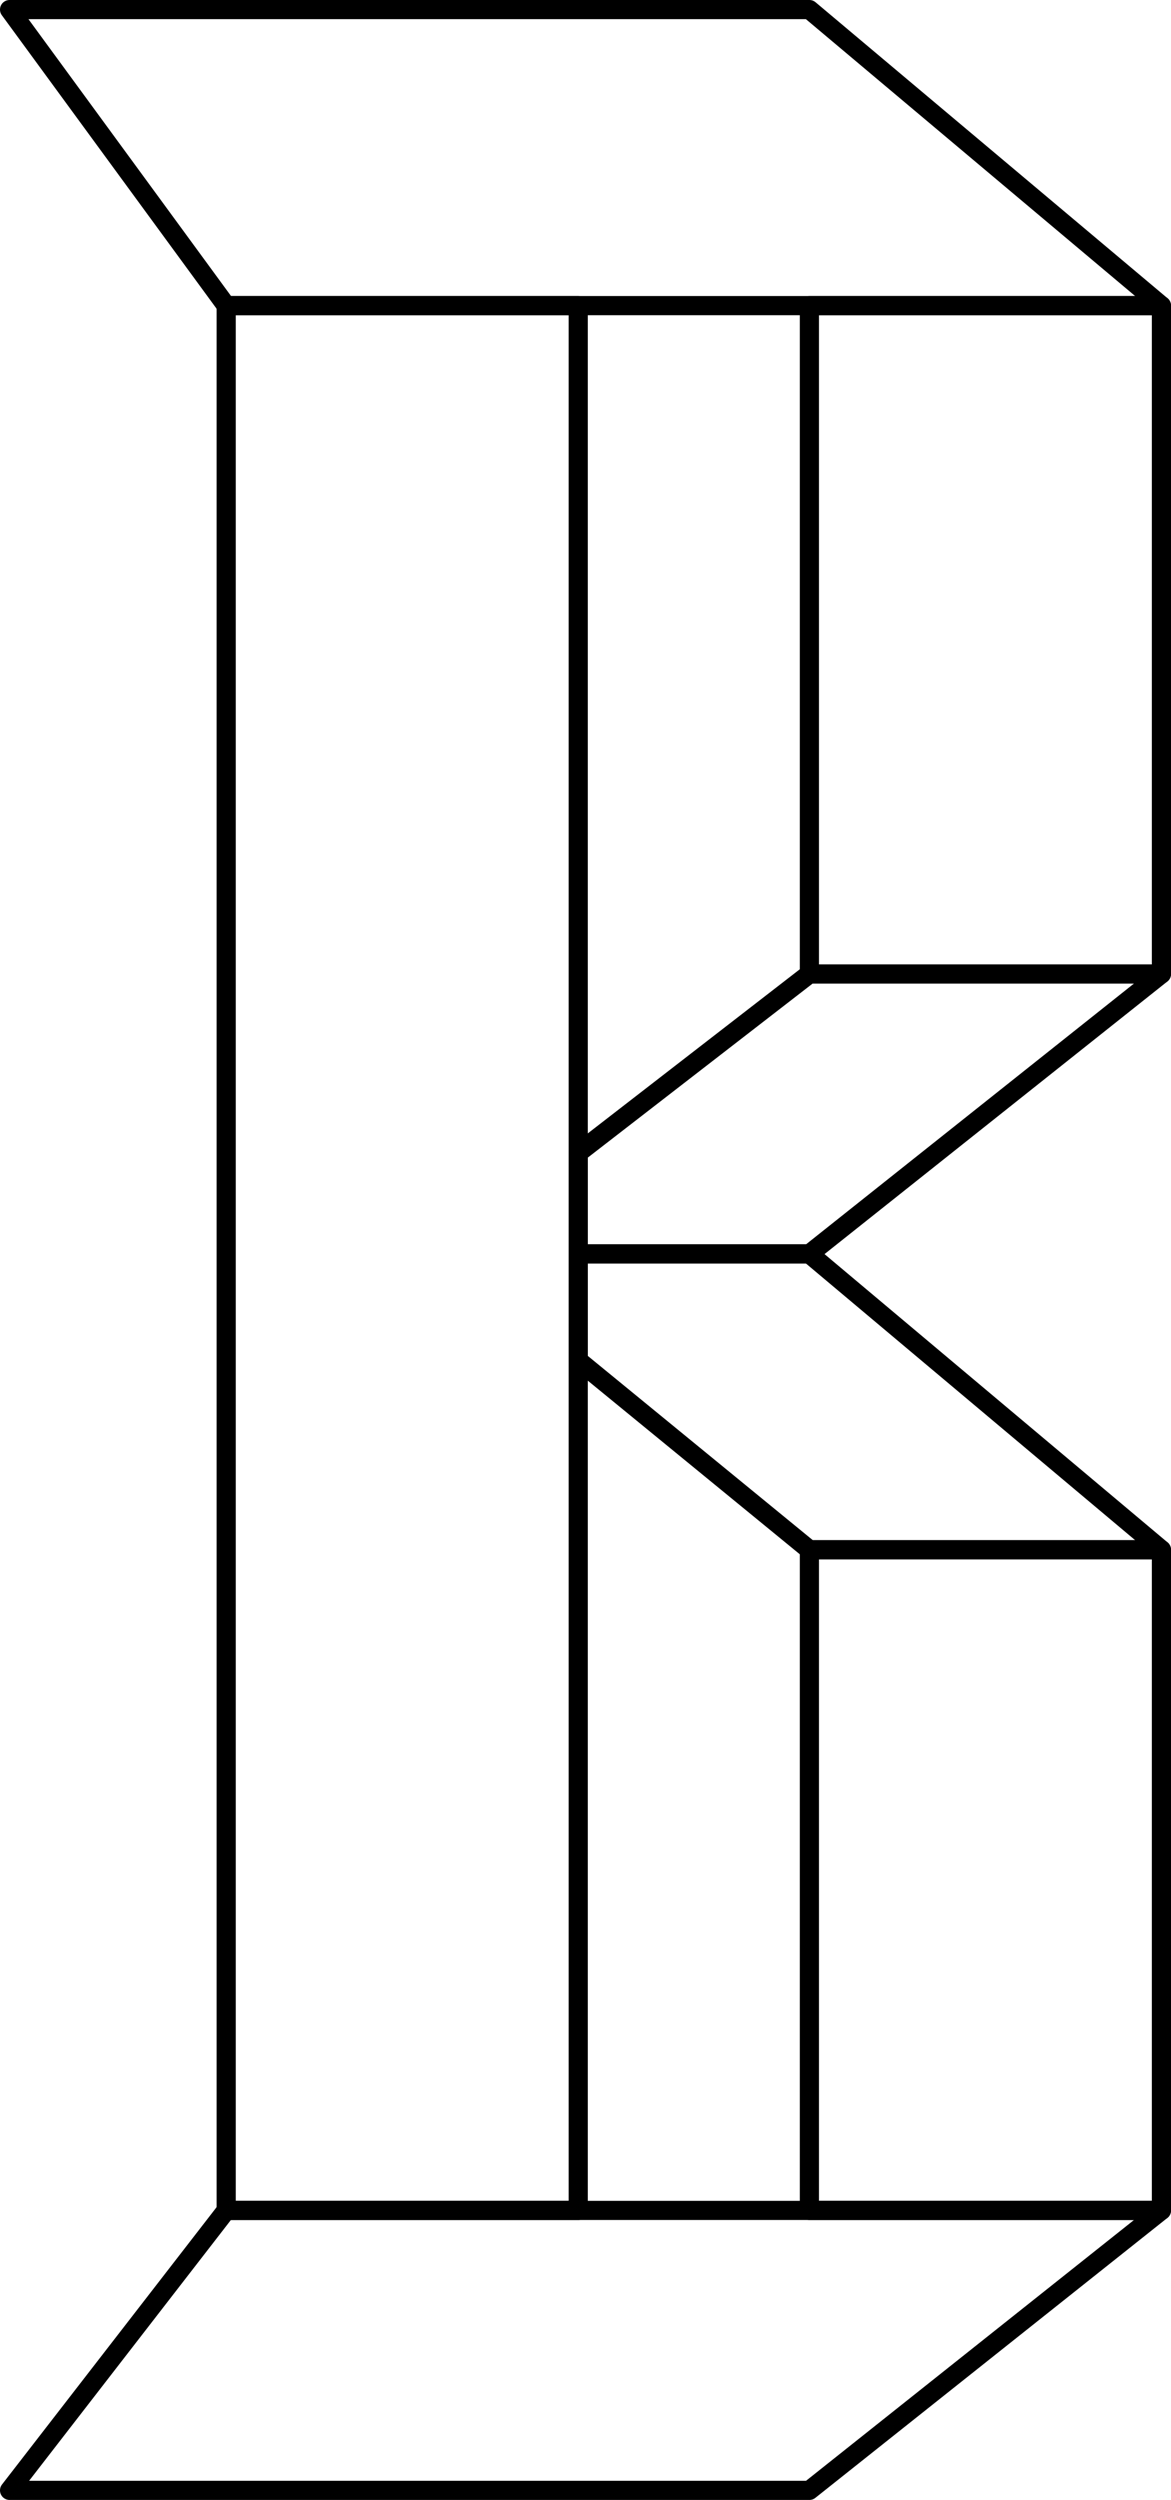 <?xml version="1.0" encoding="UTF-8"?>
<svg id="Layer_2" data-name="Layer 2" xmlns="http://www.w3.org/2000/svg" width="61.14" height="130.47" viewBox="0 0 61.14 130.47">
  <defs>
    <style>
      .cls-1 {
        fill: none;
        stroke: #000000;
        stroke-linecap: round;
        stroke-linejoin: round;
      }
    </style>
  </defs>
  <g id="Layer_1-2" data-name="Layer 1">
    <g>
      <polyline class="cls-1" points="30.19 60.17 42.26 50.83 60.64 50.83 42.26 65.44 30.19 65.44 30.19 60.17"/>
      <polyline class="cls-1" points="30.19 71 42.26 80.88 60.64 80.88 42.26 65.44 30.19 65.44 30.19 71"/>
      <rect class="cls-1" x="42.26" y="15.95" width="18.38" height="34.88"/>
      <rect class="cls-1" x="42.26" y="80.88" width="18.38" height="34.48"/>
      <rect class="cls-1" x="11.81" y="15.95" width="18.38" height="99.41"/>
      <polygon class="cls-1" points=".5 .5 11.81 15.95 60.64 15.95 42.26 .5 .5 .5"/>
      <polygon class="cls-1" points=".5 129.97 11.81 115.36 60.64 115.36 42.26 129.97 .5 129.97"/>
    </g>
  </g>
</svg>